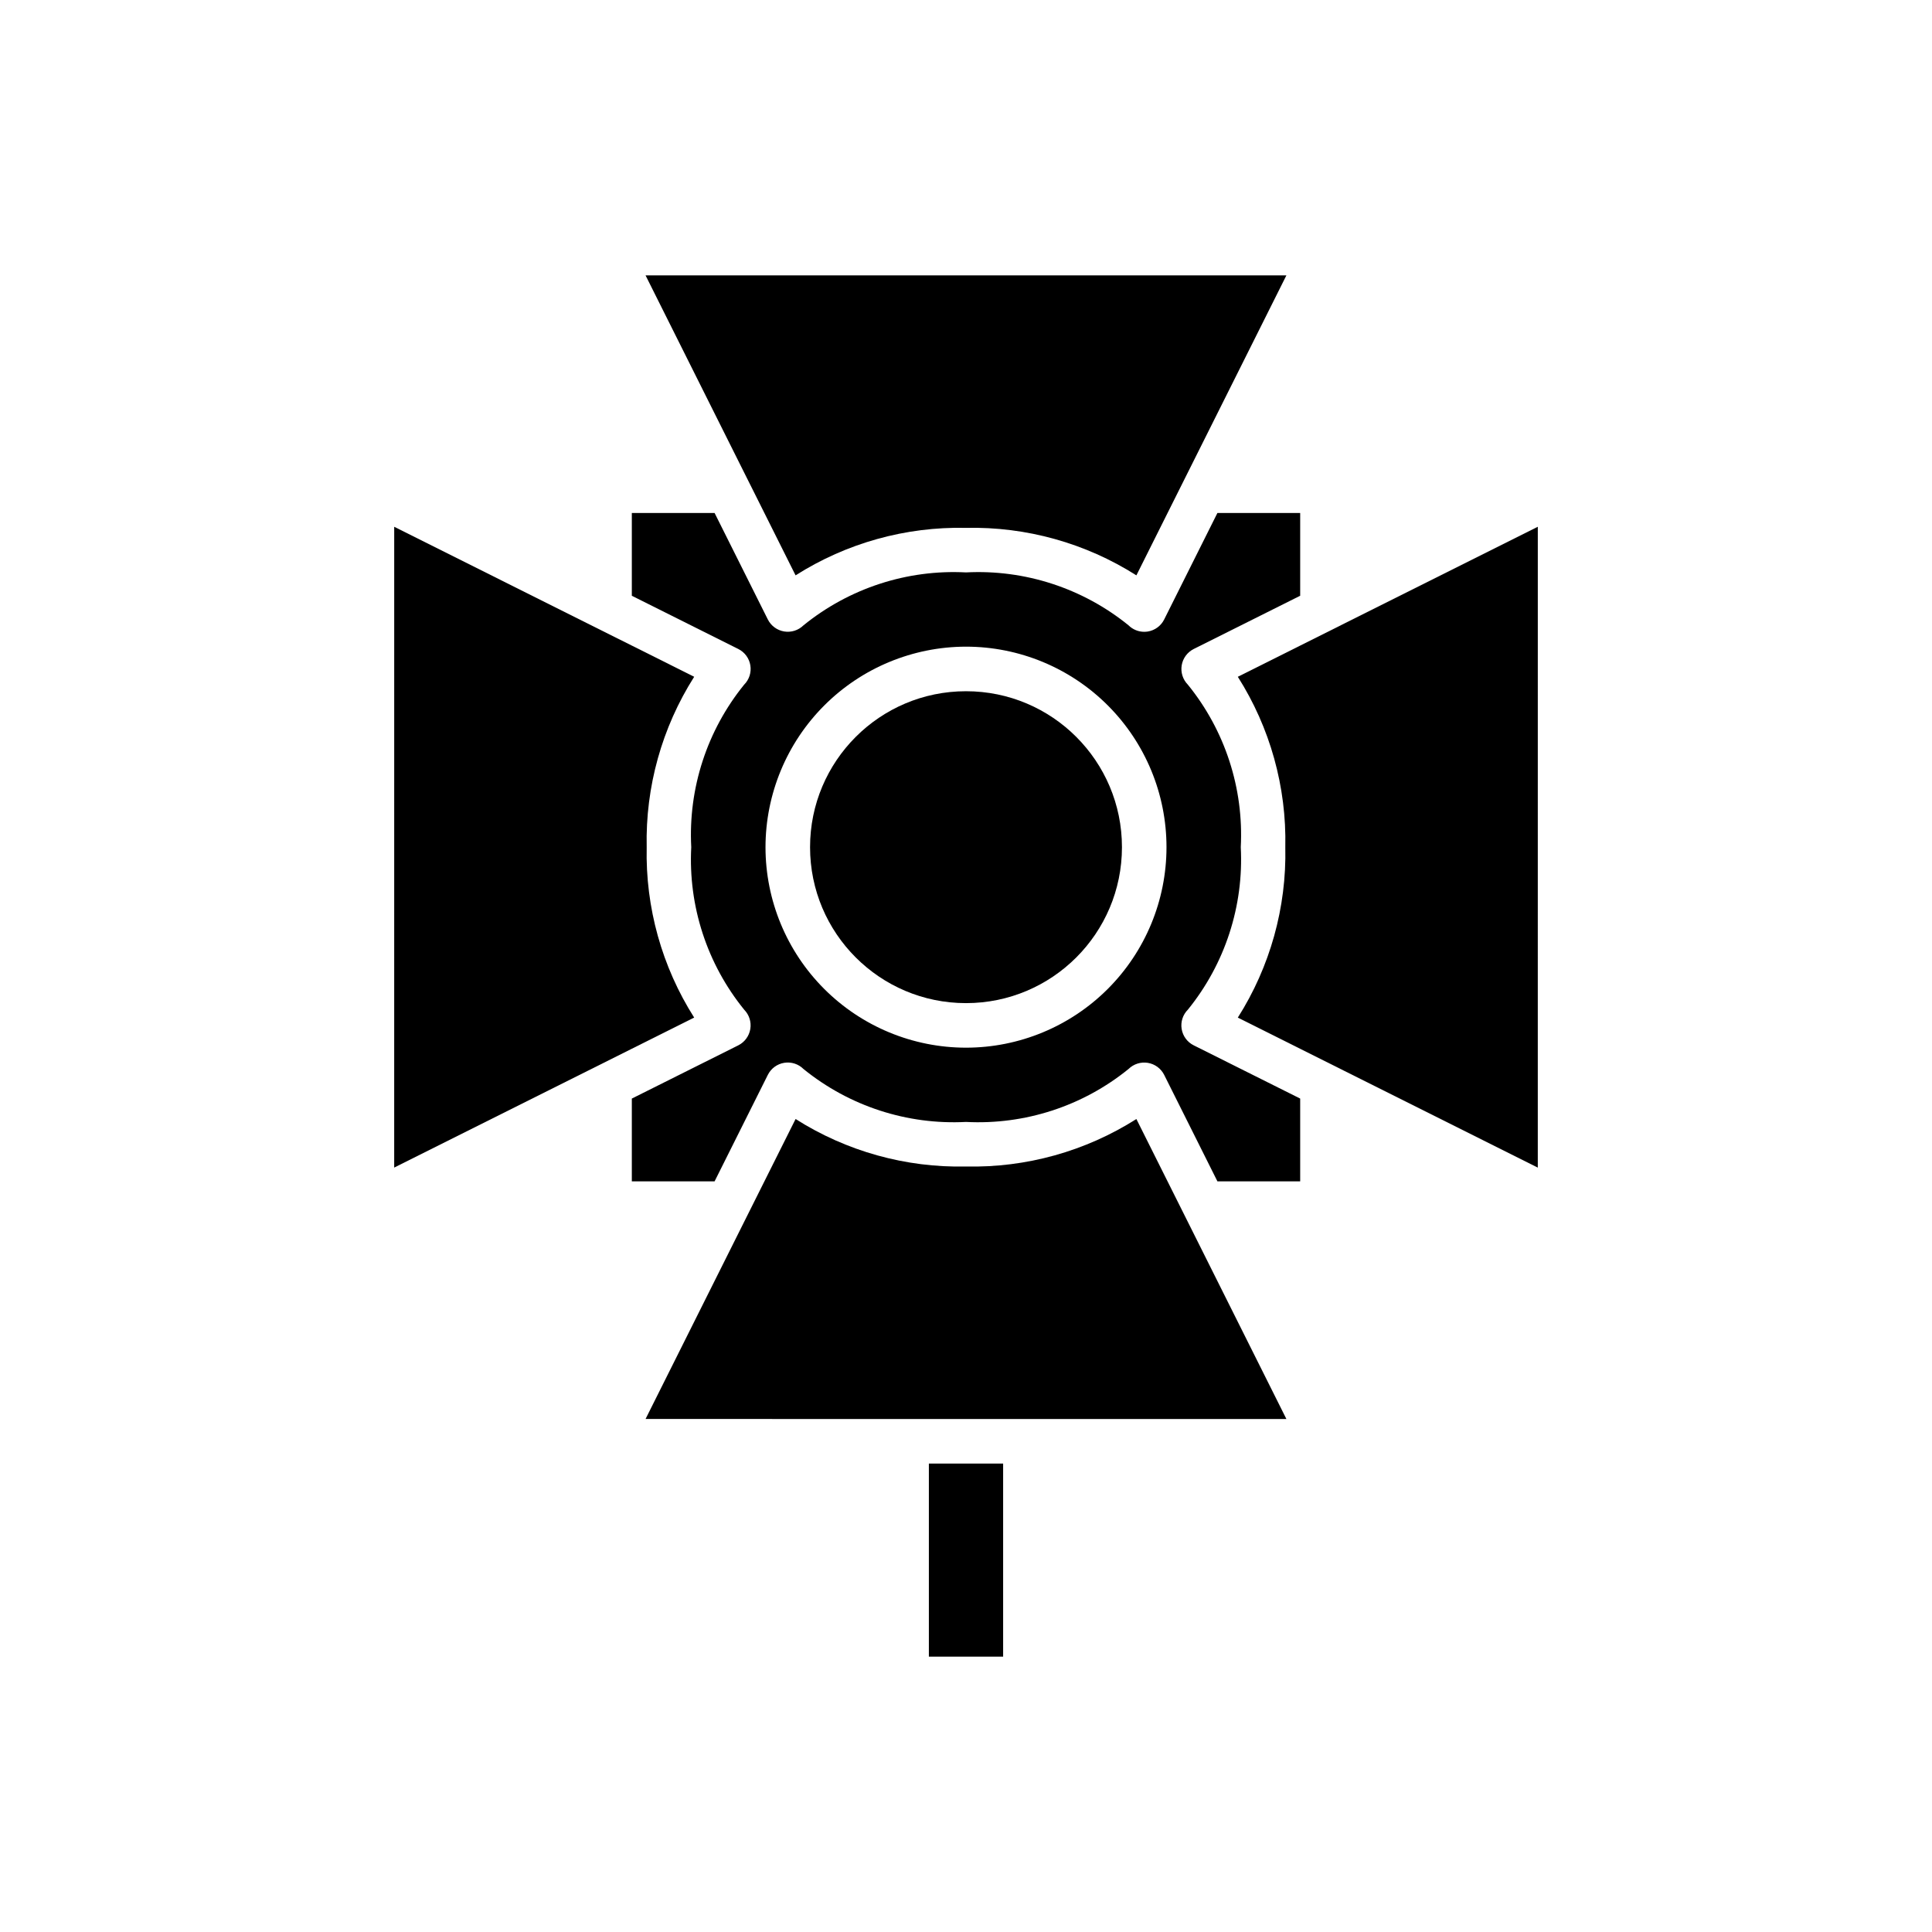 <?xml version="1.0" encoding="UTF-8"?>
<!-- Uploaded to: SVG Repo, www.svgrepo.com, Generator: SVG Repo Mixer Tools -->
<svg fill="#000000" width="800px" height="800px" version="1.1" viewBox="144 144 512 512" xmlns="http://www.w3.org/2000/svg">
 <g>
  <path d="m311.44 301.88 28.227 14.113c1.695 0.852 2.883 2.465 3.184 4.336 0.305 1.875-0.309 3.777-1.652 5.121-9.832 12.125-14.828 27.465-14.012 43.059-0.816 15.602 4.188 30.953 14.035 43.078 1.324 1.352 1.926 3.25 1.617 5.113-0.309 1.863-1.488 3.469-3.172 4.32l-28.227 14.113v21.934h21.934l14.113-28.227v0.004c0.852-1.699 2.461-2.883 4.336-3.188 1.875-0.305 3.777 0.309 5.121 1.652 12.125 9.836 27.465 14.828 43.059 14.016 15.602 0.812 30.953-4.188 43.078-14.039 1.352-1.324 3.25-1.922 5.113-1.617 1.863 0.309 3.469 1.488 4.32 3.176l14.113 28.223h21.934v-21.934l-28.223-14.113c-1.699-0.848-2.883-2.461-3.188-4.336-0.305-1.871 0.309-3.777 1.652-5.121 9.836-12.125 14.828-27.465 14.016-43.055 0.812-15.605-4.188-30.953-14.039-43.082-1.324-1.348-1.922-3.246-1.617-5.113 0.309-1.863 1.488-3.469 3.176-4.32l28.223-14.113v-21.934h-21.934l-14.113 28.227c-0.848 1.695-2.461 2.883-4.336 3.188-0.312 0.047-0.629 0.074-0.945 0.074-1.566 0-3.066-0.621-4.176-1.73-12.125-9.832-27.465-14.824-43.055-14.012-15.605-0.816-30.953 4.188-43.082 14.035-1.348 1.324-3.246 1.926-5.113 1.617-1.863-0.309-3.469-1.488-4.32-3.172l-14.113-28.227h-21.934zm88.562 13.492c14.09 0 27.605 5.598 37.57 15.562 9.965 9.965 15.562 23.48 15.562 37.574 0 14.09-5.598 27.605-15.562 37.57-9.965 9.965-23.48 15.566-37.57 15.566-14.094 0-27.609-5.602-37.574-15.566-9.965-9.965-15.562-23.48-15.562-37.57 0.016-14.09 5.617-27.594 15.578-37.559 9.961-9.961 23.469-15.562 37.559-15.578z"/>
  <path d="m305.54 312.14-5.902-2.953-51.168-25.586-0.004 169.82 51.168-25.586 11.805-5.906 16.523-8.262 0.004 0.004c-8.559-13.484-12.938-29.195-12.586-45.16-0.352-15.969 4.027-31.68 12.586-45.16l-16.523-8.266z"/>
  <path d="m441.33 368.51c0 22.824-18.504 41.328-41.328 41.328-22.828 0-41.328-18.504-41.328-41.328 0-22.828 18.5-41.328 41.328-41.328 22.824 0 41.328 18.5 41.328 41.328"/>
  <path d="m494.46 312.14-5.902 2.953-16.523 8.262c8.559 13.48 12.938 29.191 12.586 45.16 0.352 15.965-4.027 31.676-12.586 45.16l16.523 8.262 11.805 5.906 51.168 25.586 0.004-169.83-51.168 25.586z"/>
  <path d="m343.62 274.05 2.953 5.902 8.262 16.523c13.48-8.559 29.191-12.938 45.16-12.586 15.965-0.352 31.676 4.027 45.16 12.586l8.262-16.523 5.906-11.805 25.586-51.168-169.83-0.004 25.586 51.168z"/>
  <path d="m415.74 520.05h69.168l-25.586-51.168-5.906-11.805-8.262-16.523 0.004-0.004c-13.484 8.559-29.195 12.938-45.16 12.586-15.969 0.352-31.68-4.027-45.16-12.586l-8.266 16.523-5.906 11.805-25.586 51.168z"/>
  <path d="m409.84 531.86h-19.68v51.168h19.68z"/>
 </g>
</svg>